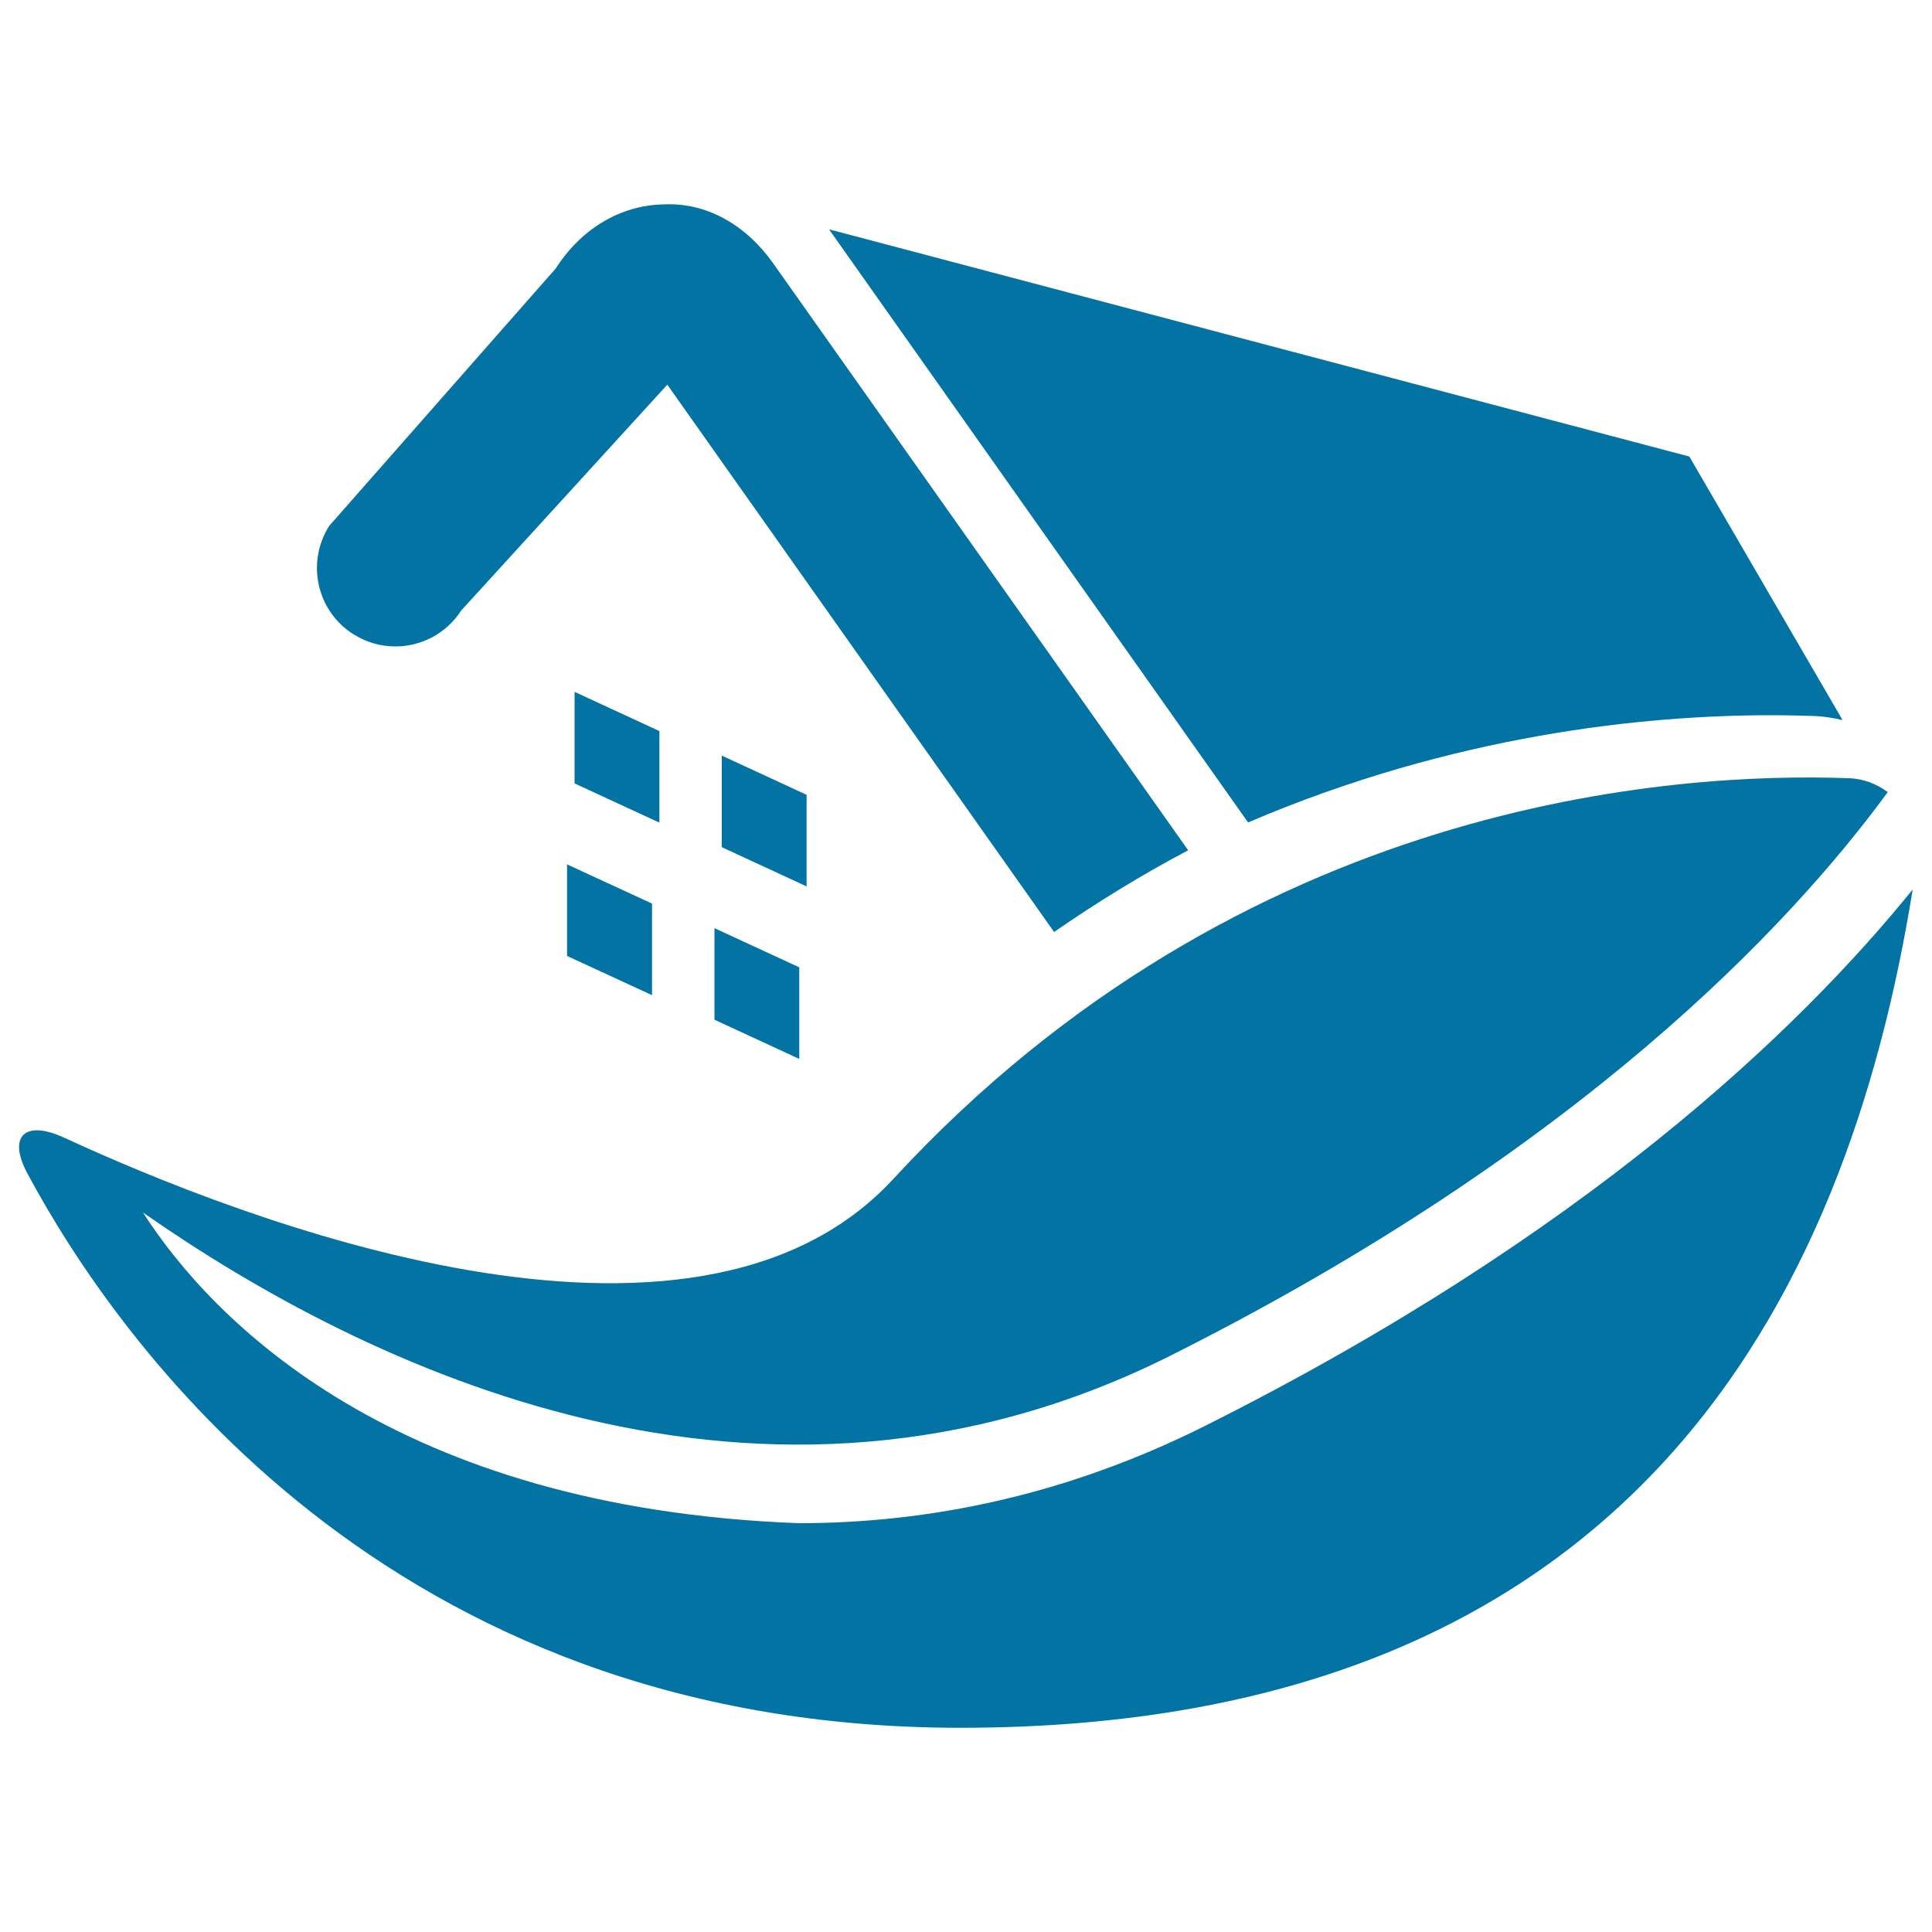 <svg xmlns="http://www.w3.org/2000/svg" viewBox="0 0 1000 1000" style="fill:#0273a2">
<title>Rural Hotel House With A Leaf Shape SVG icon</title>
<g><g><path d="M182.8,328.2c6.8,4.3,14.3,6.4,21.8,6.4c13.4,0,26.4-6.6,34.2-18.7l106.6-116.8l200.2,283.3c23.1-16,46.3-30.1,69.4-42.3L400.2,136.3c-14.1-19.9-34.5-31.7-57-30.5c-22.1,0.5-42.4,12.6-55.5,33.1L170.4,272.2C158.4,291.1,163.9,316.2,182.8,328.2z"/><path d="M497.1,894.3c347.1,0,458.7-221.5,492.9-433.9C930.4,534,819.6,639.8,624,737.9c-72,36.1-143.2,50.5-210.6,50.5C205,780.6,110.4,684.3,74,627.6c114.9,80.2,320,180.3,531.8,74.1c212.3-106.5,321.1-223.2,371.3-291.7c-5.7-4.2-12.5-7-20.3-7.2c-90-3.3-313.1,10.9-494.4,207.4c-104,112.8-338.8,20.4-429.1-21.3c-20.3-9.4-29.6-1-19,18.7C59.7,692.1,199.1,894.3,497.1,894.3z"/><path d="M916.6,370.2c8.2,0,15.7,0.2,22.5,0.4c5,0.2,9.8,1,14.6,2.1l-79.3-136.4L429.1,118.7l216.9,307C752.5,380.1,851.8,370.2,916.6,370.2z"/><polygon points="341.3,378.4 297.4,358.1 297.4,405.5 341.3,425.8 "/><polygon points="417.5,411.4 373.6,391.1 373.6,438.5 417.5,458.8 "/><polygon points="293.5,494.8 337.5,515.1 337.5,467.7 293.5,447.4 "/><polygon points="369.8,527.8 413.7,548.1 413.7,500.7 369.8,480.4 "/></g></g>
</svg>